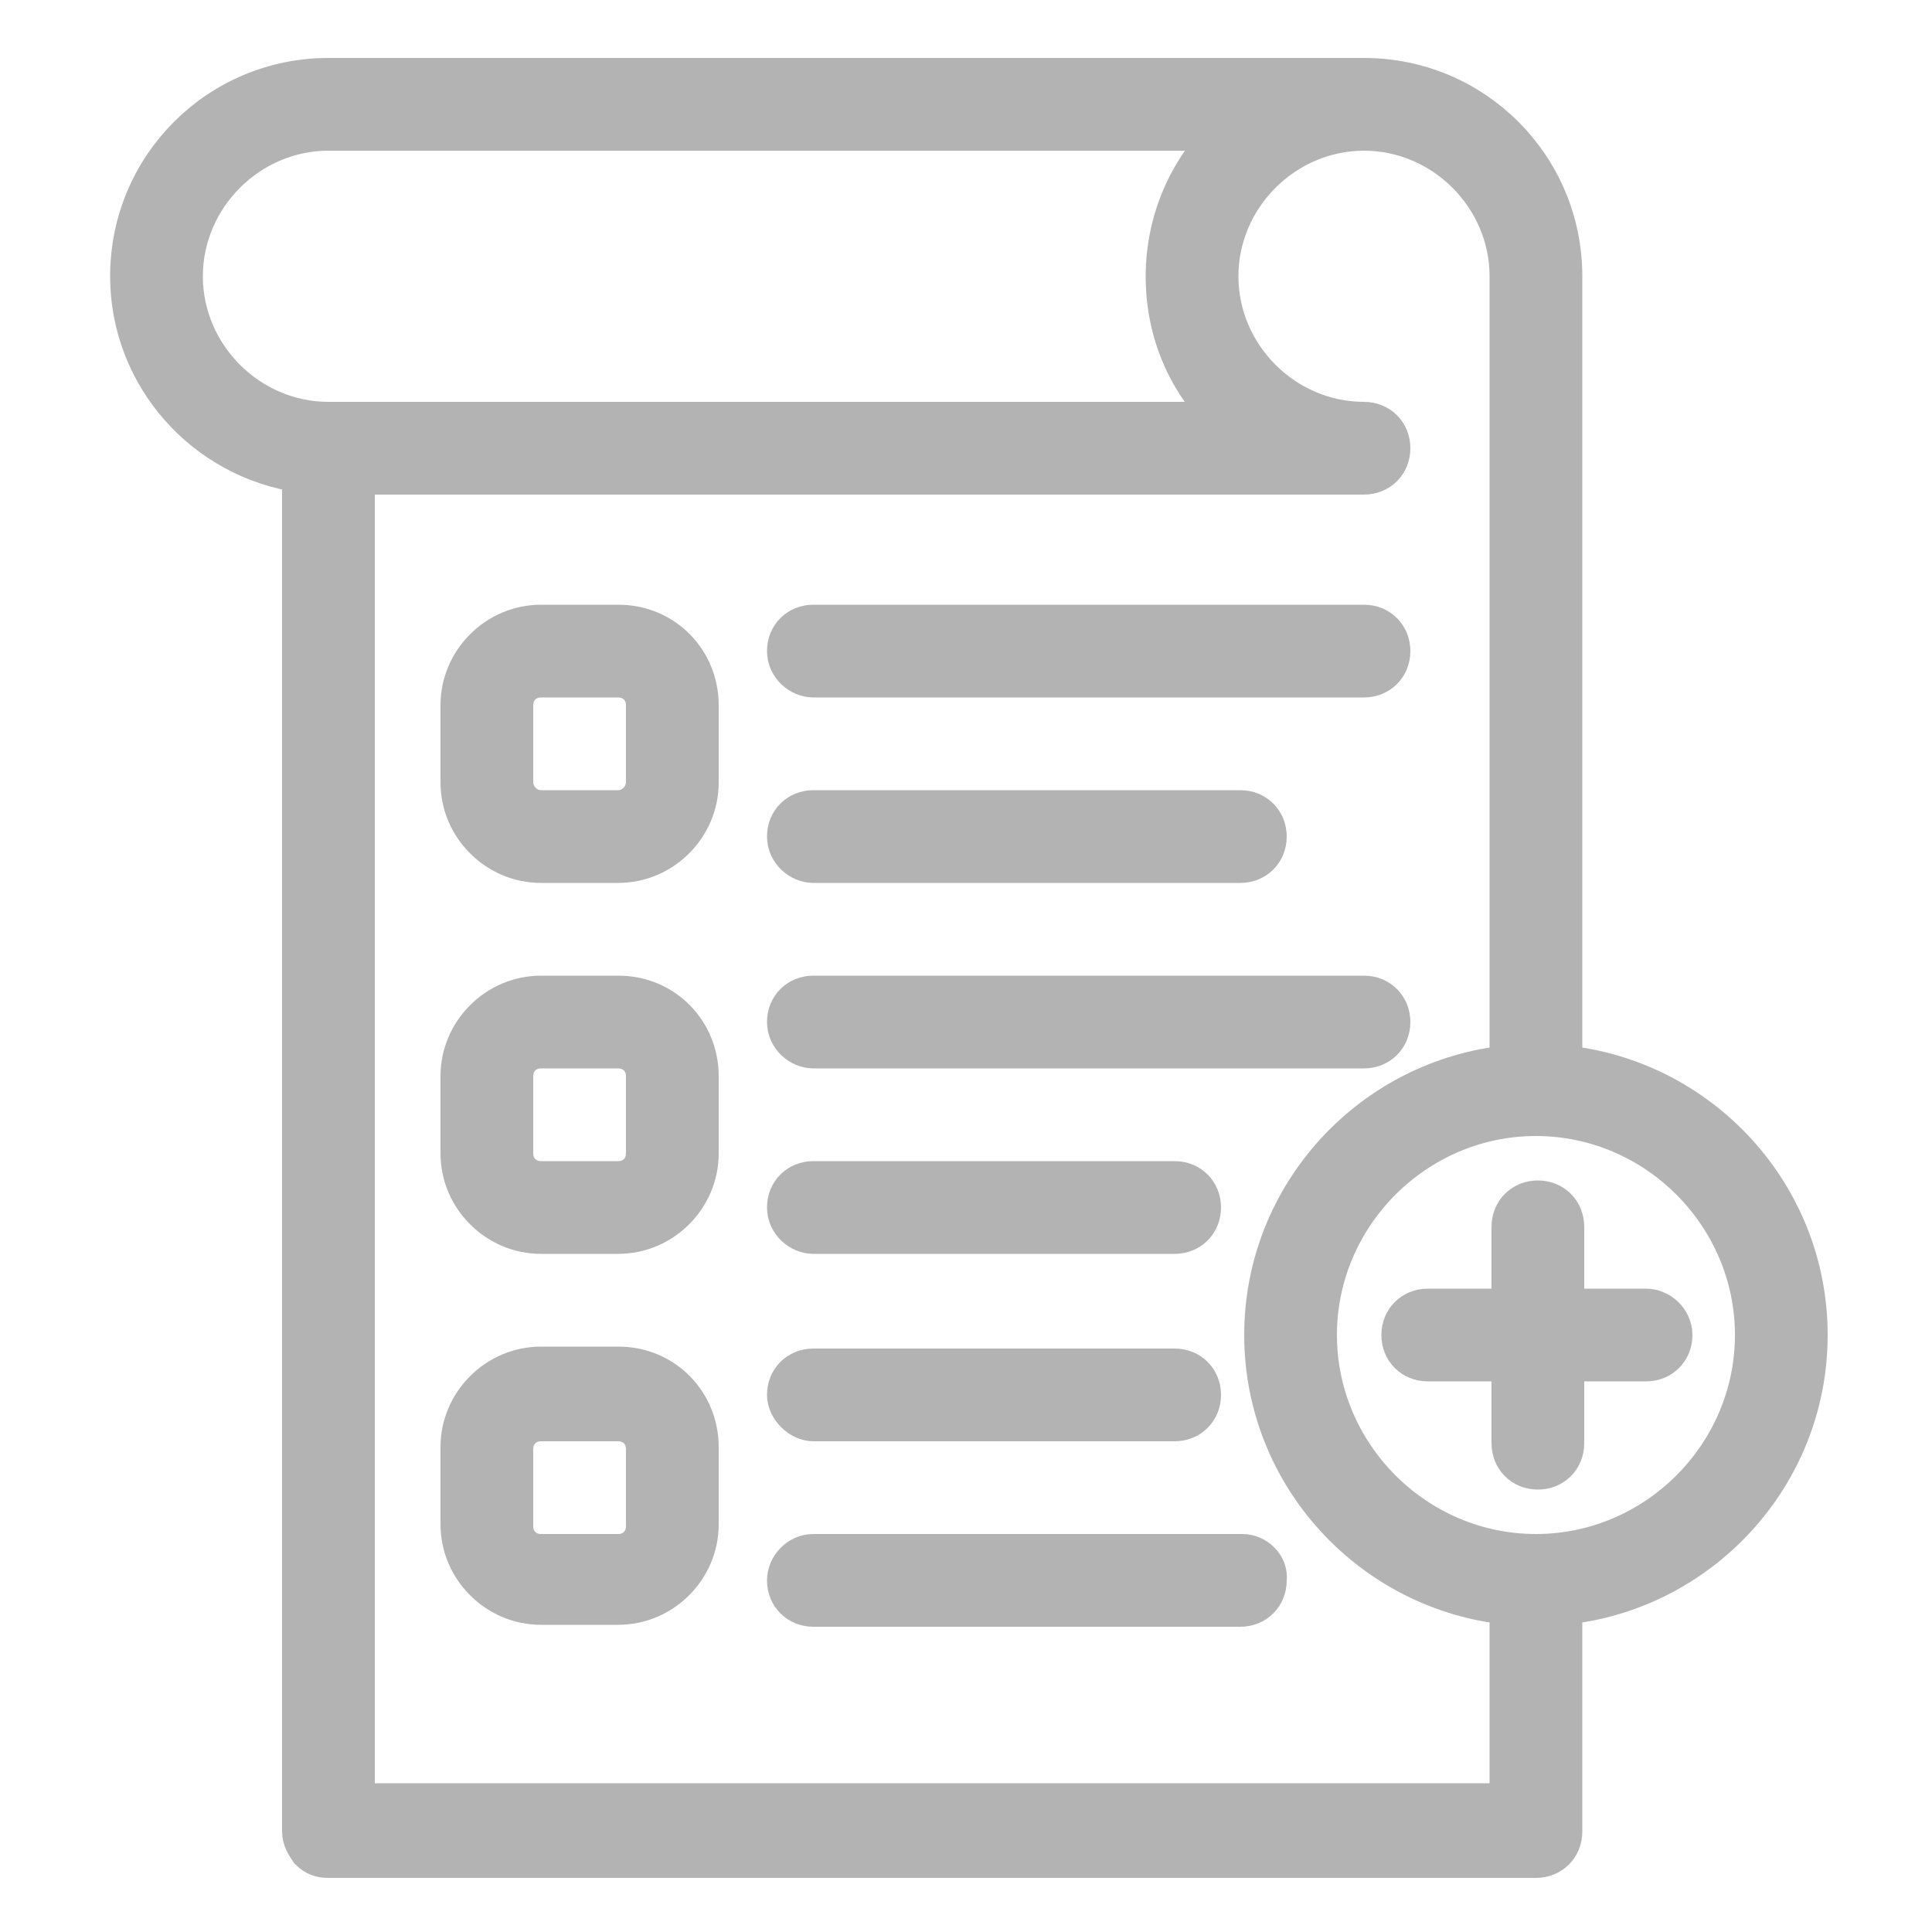 <?xml version="1.0" encoding="utf-8"?>
<!-- Generator: Adobe Illustrator 22.1.0, SVG Export Plug-In . SVG Version: 6.00 Build 0)  -->
<svg version="1.1" id="Layer_1" xmlns="http://www.w3.org/2000/svg" xmlns:xlink="http://www.w3.org/1999/xlink" x="0px" y="0px"
	 viewBox="0 0 100 100" style="enable-background:new 0 0 100 100;" xml:space="preserve">
<style type="text/css">
	.st0{fill:#B3B3B3;stroke:#B3B3B3;stroke-width:2;stroke-miterlimit:10;}
</style>
<g>
	<g>
		<path class="st0" d="M32,32.3h-4c-2.3,0-4.2,1.9-4.2,4.2v4c0,2.3,1.9,4.2,4.2,4.2h4c2.3,0,4.2-1.9,4.2-4.2v-4
			C36.2,34.2,34.4,32.3,32,32.3z M33.4,40.5c0,0.7-0.6,1.4-1.4,1.4h-4c-0.8,0-1.4-0.7-1.4-1.4v-4c0-0.8,0.6-1.4,1.4-1.4h4
			c0.8,0,1.4,0.6,1.4,1.4V40.5z"/>
	</g>
	<g>
		<path class="st0" d="M32,51.5h-4c-2.3,0-4.2,1.9-4.2,4.2v4c0,2.3,1.9,4.2,4.2,4.2h4c2.3,0,4.2-1.9,4.2-4.2v-4
			C36.2,53.4,34.4,51.5,32,51.5z M33.4,59.7c0,0.8-0.6,1.4-1.4,1.4h-4c-0.8,0-1.4-0.6-1.4-1.4v-4c0-0.8,0.6-1.4,1.4-1.4h4
			c0.8,0,1.4,0.6,1.4,1.4V59.7z"/>
	</g>
	<g>
		<path class="st0" d="M32,70.7h-4c-2.3,0-4.2,1.9-4.2,4.2v4c0,2.3,1.9,4.2,4.2,4.2h4c2.3,0,4.2-1.9,4.2-4.2v-4
			C36.2,72.6,34.4,70.7,32,70.7z M33.4,79c0,0.8-0.6,1.4-1.4,1.4h-4c-0.8,0-1.4-0.6-1.4-1.4v-4c0-0.8,0.6-1.4,1.4-1.4h4
			c0.8,0,1.4,0.6,1.4,1.4V79z"/>
	</g>
	<g>
		<path class="st0" d="M42.1,35.1h28.5c0.8,0,1.4-0.6,1.4-1.4c0-0.8-0.6-1.4-1.4-1.4H42.1c-0.8,0-1.4,0.6-1.4,1.4
			C40.7,34.5,41.4,35.1,42.1,35.1z"/>
	</g>
	<g>
		<path class="st0" d="M42.1,54.3h28.5c0.8,0,1.4-0.6,1.4-1.4c0-0.8-0.6-1.4-1.4-1.4H42.1c-0.8,0-1.4,0.6-1.4,1.4
			C40.7,53.7,41.4,54.3,42.1,54.3z"/>
	</g>
	<g>
		<path class="st0" d="M42.1,63.9h18.7c0.8,0,1.4-0.6,1.4-1.4c0-0.8-0.6-1.4-1.4-1.4H42.1c-0.8,0-1.4,0.6-1.4,1.4
			C40.7,63.3,41.4,63.9,42.1,63.9z"/>
	</g>
	<g>
		<path class="st0" d="M42.1,44.7h22.1c0.8,0,1.4-0.6,1.4-1.4c0-0.8-0.6-1.4-1.4-1.4H42.1c-0.8,0-1.4,0.6-1.4,1.4
			C40.7,44.1,41.4,44.7,42.1,44.7z"/>
	</g>
	<g>
		<path class="st0" d="M42.1,73.6h18.7c0.8,0,1.4-0.6,1.4-1.4c0-0.8-0.6-1.4-1.4-1.4H42.1c-0.8,0-1.4,0.6-1.4,1.4
			C40.7,72.9,41.4,73.6,42.1,73.6z"/>
	</g>
	<g>
		<path class="st0" d="M64.3,80.4H42.1c-0.8,0-1.4,0.7-1.4,1.4c0,0.8,0.6,1.4,1.4,1.4h22.1c0.8,0,1.4-0.6,1.4-1.4
			C65.7,81,65,80.4,64.3,80.4z"/>
	</g>
	<g>
		<path class="st0" d="M93.6,69.1c0-7.3-5.6-13.3-12.7-14V14.3c0-5.7-4.6-10.3-10.3-10.3H17c-5.7,0-10.3,4.6-10.3,10.3
			c0,5.2,3.9,9.5,8.9,10.2v70.3c0,0.4,0.2,0.7,0.4,1c0.3,0.3,0.6,0.4,1,0.4h62.5c0.8,0,1.4-0.6,1.4-1.4V83.1
			C88,82.4,93.6,76.4,93.6,69.1z M9.5,14.3c0-4.1,3.4-7.5,7.5-7.5h3.6h42.9c-2,1.9-3.2,4.6-3.2,7.5c0,3,1.2,5.6,3.2,7.5H17
			C12.9,21.8,9.5,18.4,9.5,14.3z M18.4,93.3V24.6h52.2c0.8,0,1.4-0.6,1.4-1.4c0-0.8-0.6-1.4-1.4-1.4c-4.1,0-7.5-3.4-7.5-7.5
			s3.4-7.5,7.5-7.5c4.1,0,7.5,3.4,7.5,7.5v40.8c-7.1,0.7-12.7,6.7-12.7,14c0,7.3,5.6,13.3,12.7,14v10.2H18.4z M79.5,80.4
			c-6.2,0-11.3-5.1-11.3-11.3c0-6.2,5.1-11.3,11.3-11.3c6.2,0,11.3,5.1,11.3,11.3C90.8,75.3,85.7,80.4,79.5,80.4z"/>
	</g>
	<g>
		<path class="st0" d="M85.2,67.7h-4.2v-4.2c0-0.8-0.6-1.4-1.4-1.4c-0.8,0-1.4,0.6-1.4,1.4v4.2h-4.3c-0.8,0-1.4,0.6-1.4,1.4
			c0,0.8,0.6,1.4,1.4,1.4h4.3v4.2c0,0.8,0.6,1.4,1.4,1.4c0.8,0,1.4-0.6,1.4-1.4v-4.2h4.2c0.8,0,1.4-0.6,1.4-1.4
			C86.6,68.3,85.9,67.7,85.2,67.7z"/>
	</g>
</g>
</svg>
